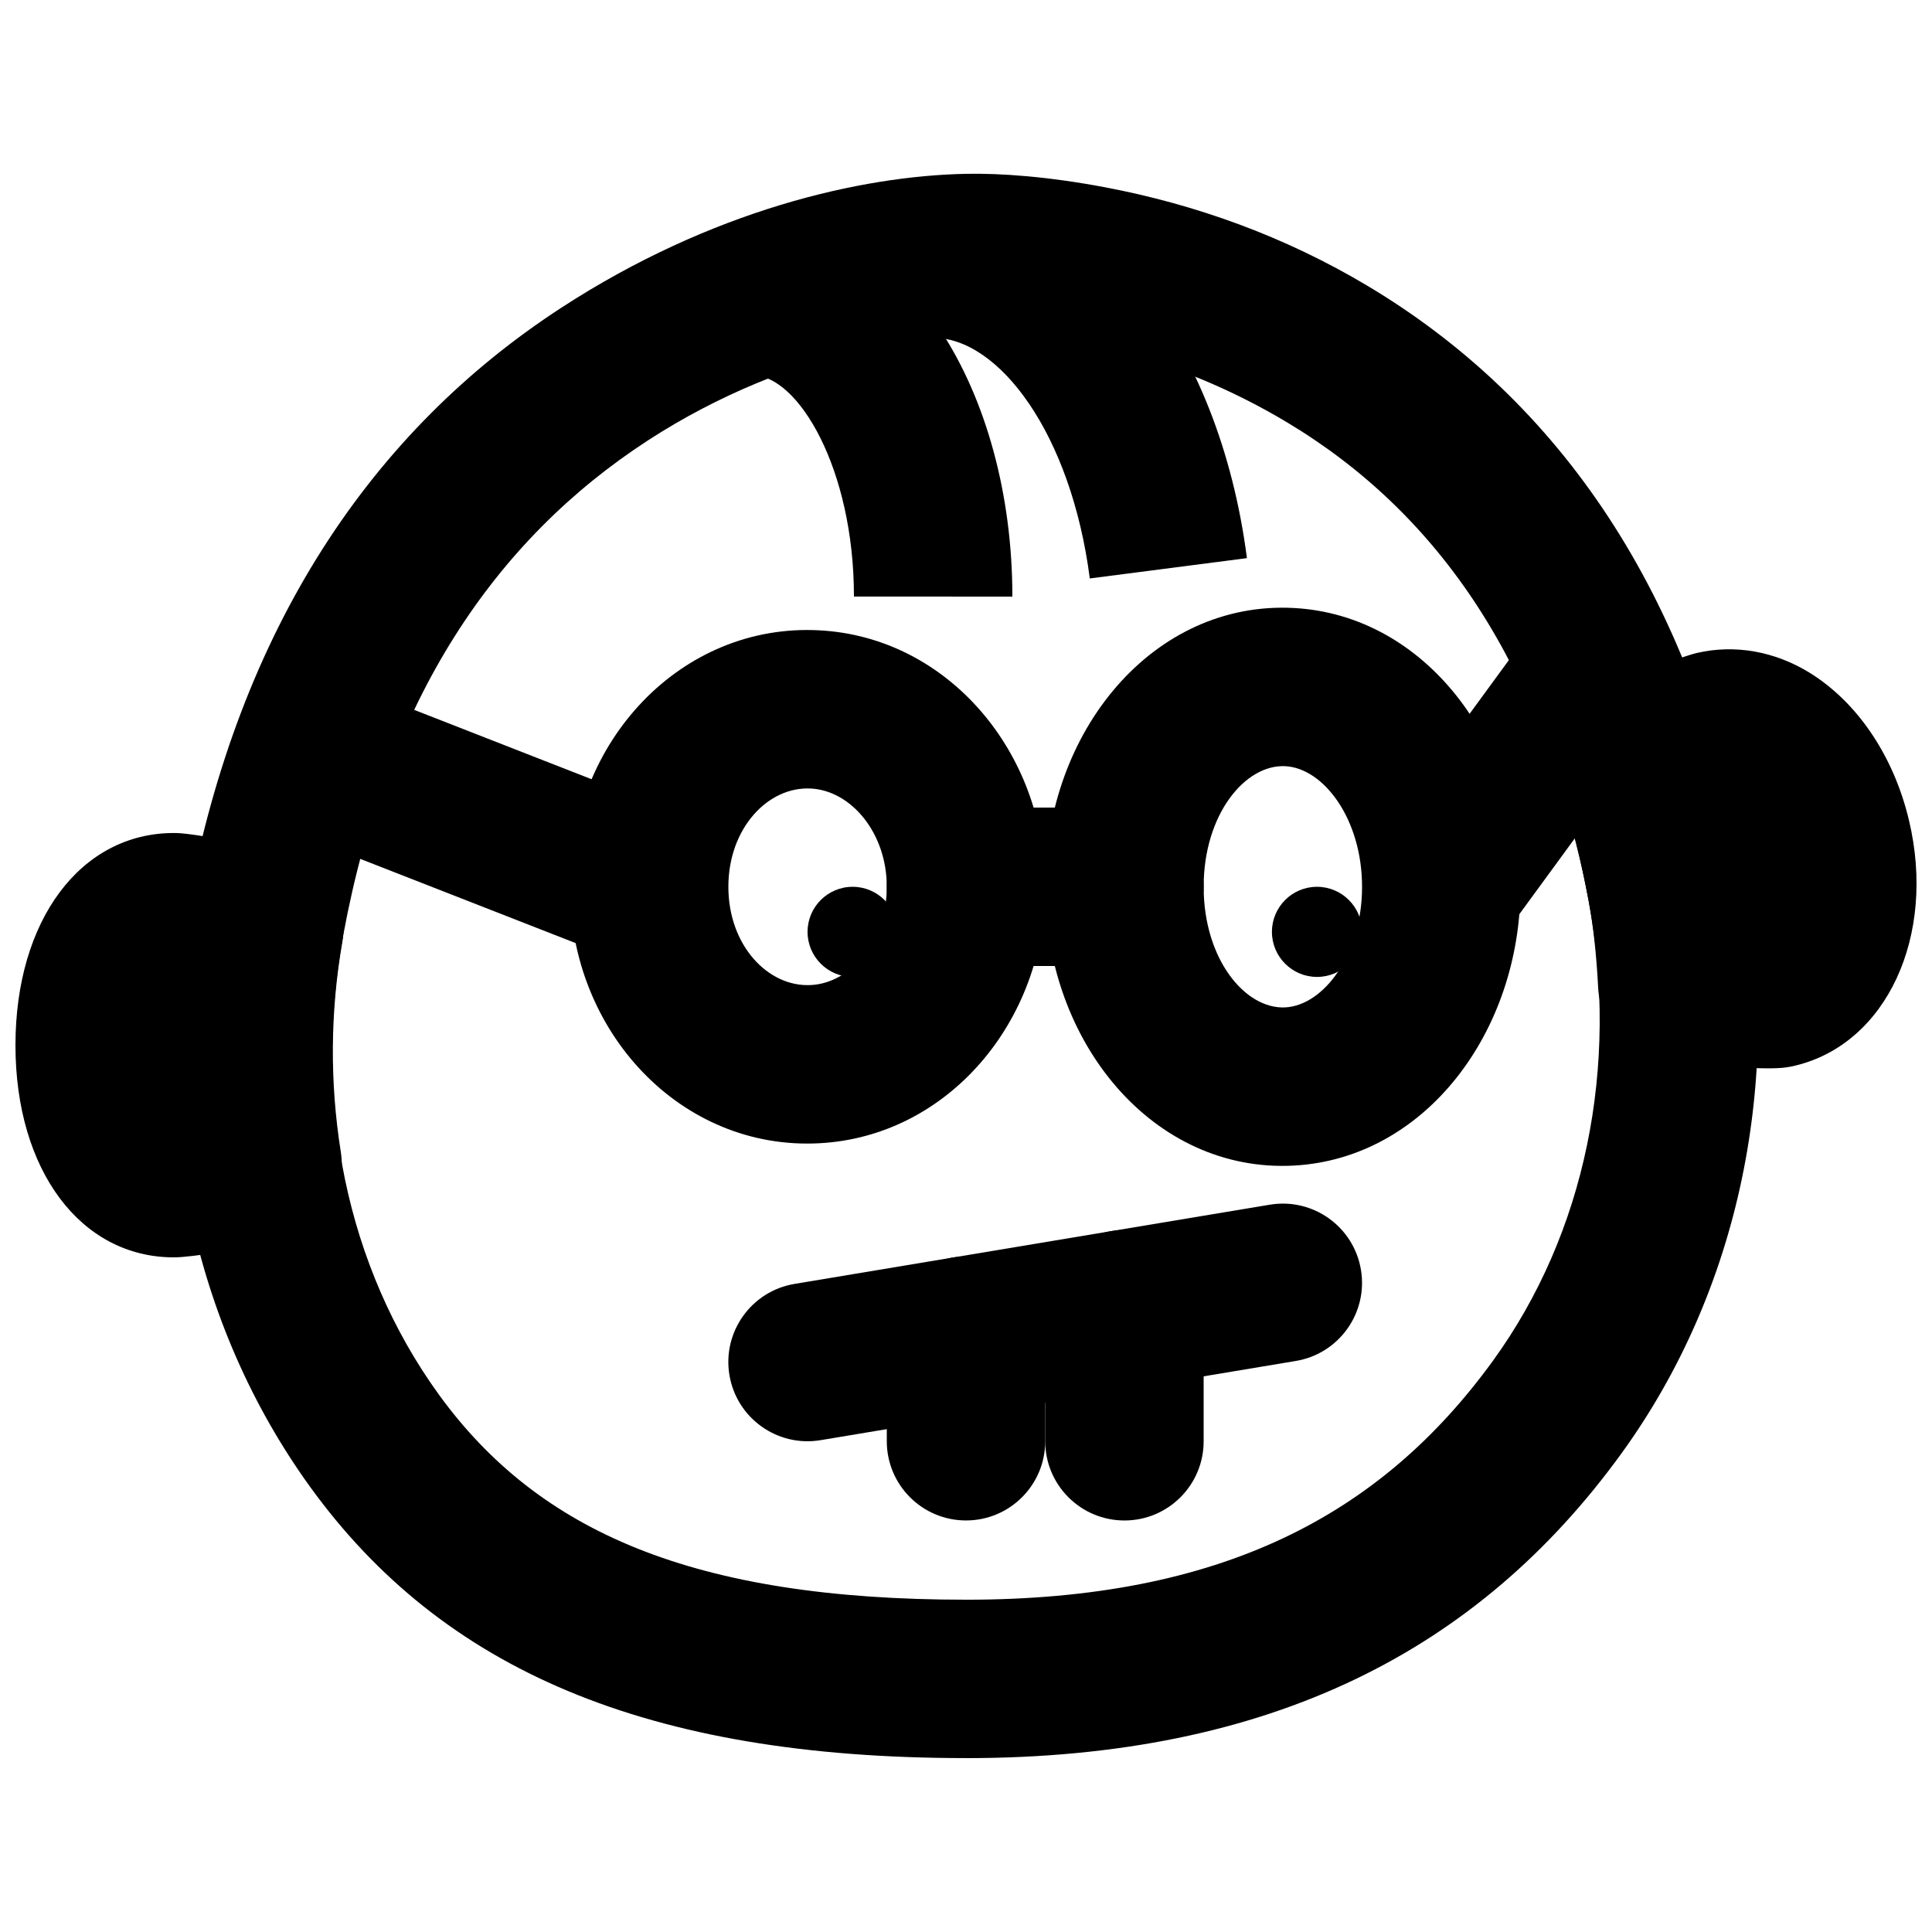 <?xml version="1.0" encoding="UTF-8"?>
<!-- Uploaded to: SVG Repo, www.svgrepo.com, Generator: SVG Repo Mixer Tools -->
<svg width="800px" height="800px" version="1.1" viewBox="144 144 512 512" xmlns="http://www.w3.org/2000/svg">
 <defs>
  <clipPath id="b">
   <path d="m148.09 364h87.906v114h-87.906z"/>
  </clipPath>
  <clipPath id="a">
   <path d="m556 316h95.902v112h-95.902z"/>
  </clipPath>
 </defs>
 <path d="m400 609.92c81.09 0 136-28.797 173.63-80.645 31.48-43.414 42.836-99.238 32.688-154.09-13.738-74.258-49.281-125.14-99.766-155.35-22.168-13.266-45.777-21.656-69.531-26.172-15.176-2.883-27.906-3.781-36.973-3.598-27.977 0.551-67.531 9.641-107.27 35.473-50.105 32.582-85.402 84.621-99.098 158.65-10.152 54.848 1.203 110.67 32.676 154.08 34.898 48.082 88.879 71.645 173.64 71.645zm0-41.984c-72.125 0-113.27-17.957-139.66-54.312-24.516-33.816-33.492-77.945-25.379-121.79 11.582-62.598 40.156-104.73 80.703-131.09 18.738-12.184 38.918-20.215 59.102-24.852 11.957-2.75 21.016-3.742 25.641-3.832 22.598-0.457 54.012 5.512 84.582 23.809 40.168 24.039 68.5 64.594 80.039 126.96 8.113 43.848-0.863 87.977-25.387 121.8-29.824 41.098-72.184 63.312-139.64 63.312z" fill-rule="evenodd"/>
 <g clip-path="url(#b)">
  <path d="m234.73 393.58c1.953-11.211-5.352-21.918-16.52-24.184-22.883-4.641-26.555-4.641-28.129-4.641-24.73 0-41.984 23.133-41.984 56.238 0 33.086 17.254 56.219 41.984 56.219 4.809 0 17.551-2.207 27.375-4.051 11.168-2.102 18.641-12.703 16.855-23.934-2.938-18.473-2.793-37.219 0.418-55.648" fill-rule="evenodd"/>
 </g>
 <g clip-path="url(#a)">
  <path d="m612.57 427.12c-4.449 0-11.965-0.398-25.863-1.574-10.473-0.883-18.68-9.363-19.184-19.859-0.465-8.879-1.262-16.145-2.5-22.84-1.891-10.223-4.492-20.488-7.996-31.402-3.422-10.664 2.16-22.148 12.676-26.074 1.977-0.734 19.504-7.242 23.996-8.332 9.992-2.309 20.551-0.484 29.871 5.246 12.699 7.852 22.316 22.125 26.344 39.172 7.266 30.648-5.981 59.176-30.184 64.949-1.512 0.355-2.961 0.715-7.16 0.715" fill-rule="evenodd"/>
 </g>
 <path d="m379.01 379.01c0 14.285-9.441 25.473-20.09 26.039-11.387 0.613-21.895-10.516-21.895-26.039 0-15.523 10.508-26.652 21.875-26.039 10.668 0.566 20.109 11.75 20.109 26.039zm41.984 0c0-35.617-25.773-66.156-59.848-67.965-36.516-1.969-66.105 29.363-66.105 67.965 0 38.598 29.59 69.93 66.121 67.961 34.059-1.809 59.832-32.348 59.832-67.961z" fill-rule="evenodd"/>
 <path d="m504.96 379.01c0 17.938-10.164 31.41-20.336 31.957-10.586 0.562-21.645-12.707-21.645-31.957 0-19.254 11.059-32.523 21.66-31.961 10.156 0.547 20.32 14.023 20.32 31.961zm41.984 0c0-38.477-25.301-72.012-60.062-73.883-37.145-1.977-65.887 32.504-65.887 73.883 0 41.375 28.742 75.855 65.871 73.883 34.777-1.875 60.078-35.41 60.078-73.883z" fill-rule="evenodd"/>
 <path d="m400 400h41.984c11.594 0 20.992-9.398 20.992-20.992s-9.398-20.992-20.992-20.992h-41.984c-11.594 0-20.992 9.398-20.992 20.992s9.398 20.992 20.992 20.992z" fill-rule="evenodd"/>
 <path d="m361.46 525.66 125.95-20.992c11.438-1.906 19.16-12.719 17.254-24.156s-12.719-19.16-24.156-17.254l-125.95 20.992c-11.434 1.906-19.16 12.719-17.254 24.156s12.723 19.16 24.156 17.254z" fill-rule="evenodd"/>
 <path d="m474.45 291.91c-7.34-56.762-40.055-100.38-83.168-100.38v41.984c17.488 0 36.57 25.445 41.527 63.781z" fill-rule="evenodd"/>
 <path d="m412.29 302.1c0-54.105-27.914-100.62-68.77-100.62v41.984c11.965 0 26.785 24.699 26.785 58.633z" fill-rule="evenodd"/>
 <path d="m542.9 391.39 42.234-57.77-33.891-24.777-42.238 57.77z" fill-rule="evenodd"/>
 <path d="m323.68 359.46-89.828-35.121-15.285 39.102 89.824 35.121z" fill-rule="evenodd"/>
 <path d="m379.01 497.96v27.984c0 11.594 9.398 20.992 20.992 20.992s20.992-9.398 20.992-20.992v-27.984c0-11.594-9.398-20.992-20.992-20.992s-20.992 9.398-20.992 20.992z" fill-rule="evenodd"/>
 <path d="m462.98 525.95v-34.992c0-11.594-9.398-20.992-20.992-20.992s-20.992 9.398-20.992 20.992v34.992c0 11.594 9.398 20.992 20.992 20.992s20.992-9.398 20.992-20.992z" fill-rule="evenodd"/>
 <path d="m504.96 390.95c0 6.594-5.352 11.945-11.941 11.945-6.594 0-11.945-5.352-11.945-11.945 0-6.59 5.352-11.941 11.945-11.941 6.59 0 11.941 5.352 11.941 11.941" fill-rule="evenodd"/>
 <path d="m381.9 390.95c0 6.594-5.356 11.945-11.945 11.945-6.59 0-11.945-5.352-11.945-11.945 0-6.59 5.356-11.941 11.945-11.941 6.59 0 11.945 5.352 11.945 11.941" fill-rule="evenodd"/>
</svg>